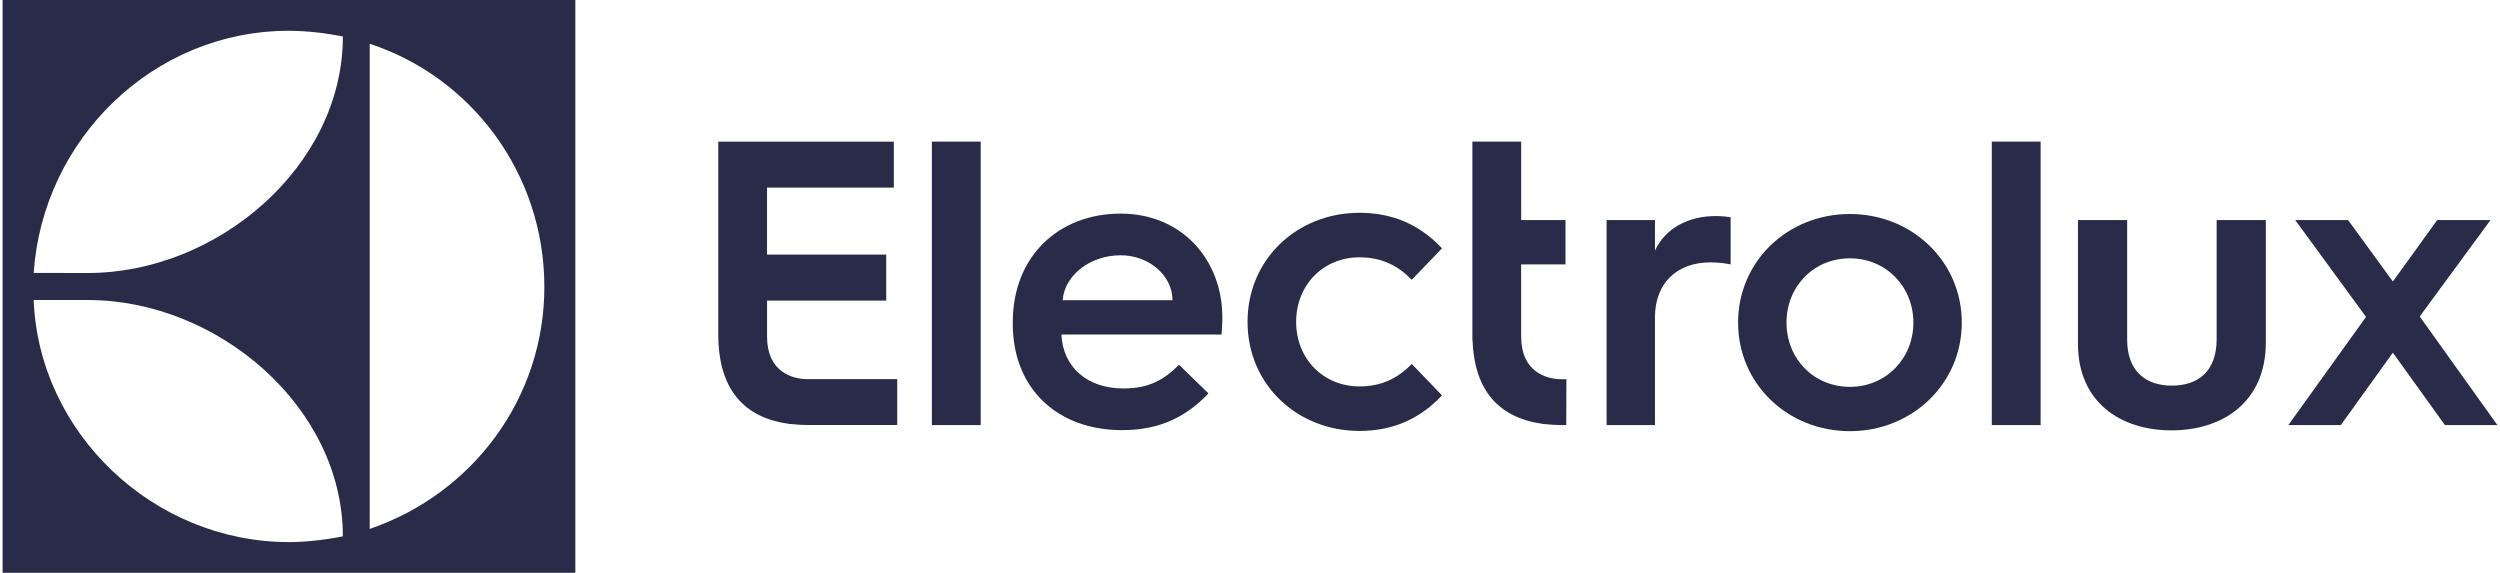 <?xml version="1.0" encoding="UTF-8"?>
<!DOCTYPE svg PUBLIC "-//W3C//DTD SVG 1.1//EN" "http://www.w3.org/Graphics/SVG/1.1/DTD/svg11.dtd">
<!-- Creator: CorelDRAW X8 -->
<svg xmlns="http://www.w3.org/2000/svg" xml:space="preserve" width="742px" height="170px" version="1.1" style="shape-rendering:geometricPrecision; text-rendering:geometricPrecision; image-rendering:optimizeQuality; fill-rule:evenodd; clip-rule:evenodd"
viewBox="0 0 688028 157964"
 xmlns:xlink="http://www.w3.org/1999/xlink">
 <defs>
  <style type="text/css">
   <![CDATA[
    .fil0 {fill:#2A2B49;fill-rule:nonzero}
   ]]>
  </style>
 </defs>
 <g id="Слой_x0020_1">
  <g id="_75090918848">
   <path class="fil0" d="M0 157964l157953 0 0 -157964 -157953 0 0 157964zm101239 -145897l0 0c27919,9149 48093,35617 48169,66887 77,30760 -19692,57166 -48169,66920l0 -133807zm-22290 -3579l0 0c5045,0 10416,672 14892,1564 0,35786 -34609,65236 -70330,65236l-14937 -21c2449,-36686 32804,-66779 70375,-66779zm-55426 74252l0 0c35714,0 70312,29422 70312,65173 -4470,913 -10108,1590 -14886,1590 -37584,-50 -68965,-30238 -70385,-66763l14959 0z"/>
   <g>
    <path class="fil0" d="M210826 92864l0 -9957 32866 0 0 -12695 -32873 0 0 -18480 34968 0 0 -12661 -48421 0 0 27212 0 26005c0,13452 5731,22655 19179,24545 271,67 536,116 780,121l247 0c1376,153 2785,257 4258,257l24892 0 0 -12648 -24780 0c-4277,0 -11116,-2109 -11116,-11699z"/>
    <polygon class="fil0" points="256281,75994 256281,117230 269741,117230 269741,75725 269741,39051 256281,39051 "/>
    <path class="fil0" d="M308332 58910c-17012,0 -29744,11719 -29744,29969l0 451c0,17801 12282,29293 30083,29293 8562,0 16561,-2366 23884,-10139l-8110 -7887c-4283,4281 -8451,6534 -15324,6534 -10027,0 -16674,-5859 -17125,-14872l44165 0c226,-2253 226,-4731 226,-4731 0,-15887 -11155,-28618 -28055,-28618zm-15997 23885l0 0c563,-6872 7548,-12392 15997,-12392 7886,0 14308,5633 14308,12392l-30305 0z"/>
    <path class="fil0" d="M374205 70966c6085,0 10591,2253 14421,6196l8338 -8675c-6535,-6985 -14310,-9802 -22759,-9802 -17126,0 -30869,12731 -30869,30082 0,17351 13743,30082 30869,30082 8449,0 16224,-2816 22759,-9802l-8338 -8676c-3830,3943 -8336,6197 -14421,6197 -9915,0 -17464,-7549 -17464,-17801 0,-10251 7549,-17801 17464,-17801z"/>
    <path class="fil0" d="M418801 92883l-17 -1 0 -19959 12243 0 0 -12228 -12225 0 0 -21644 -13460 0 0 28042 0 26584 38 -3c384,12699 6157,21353 19141,23178 271,67 535,117 780,121l247 0c1376,152 2785,257 4257,257l1424 0 49 -12648 -1362 0c-4276,0 -11115,-2108 -11115,-11699z"/>
    <path class="fil0" d="M455701 69106l0 -8406 -13350 0 0 27703 0 28826 13350 0 0 -29724c0,-9309 5944,-15143 15252,-15143 2130,0 4040,223 5609,562l0 -13012c-562,-111 -2577,-333 -4034,-333 -8081,0 -14138,3701 -16827,9527z"/>
    <path class="fil0" d="M509471 59017c-17163,0 -30849,13008 -30849,29948 0,16931 13686,29947 30849,29947 17045,0 30844,-13016 30844,-29947 0,-16940 -13799,-29948 -30844,-29948zm0 47671l0 0c-9983,0 -17495,-7741 -17495,-17723 0,-9986 7512,-17724 17495,-17724 9873,0 17494,7738 17494,17724 0,9982 -7621,17723 -17494,17723z"/>
    <polygon class="fil0" points="548592,74646 548592,117230 562058,117230 562058,75186 562058,39051 548592,39051 "/>
    <path class="fil0" d="M610600 93560c0,8972 -5270,12790 -12341,12790 -7066,0 -12335,-3818 -12335,-12672l0 -32978 -13573 0 0 16374 0 17723c0,16154 11776,23893 25800,23893 14132,0 26016,-7850 26016,-24230l0 -17387 0 -16373 -13567 0 0 32860z"/>
    <polygon class="fil0" points="675096,99151 666607,87282 677118,72964 686121,60700 671429,60700 659199,77636 646862,60700 632281,60700 640644,72136 651799,87393 640108,103676 630375,117230 644843,117230 659199,97263 673557,117230 688028,117230 "/>
   </g>
  </g>
 </g>
</svg>
